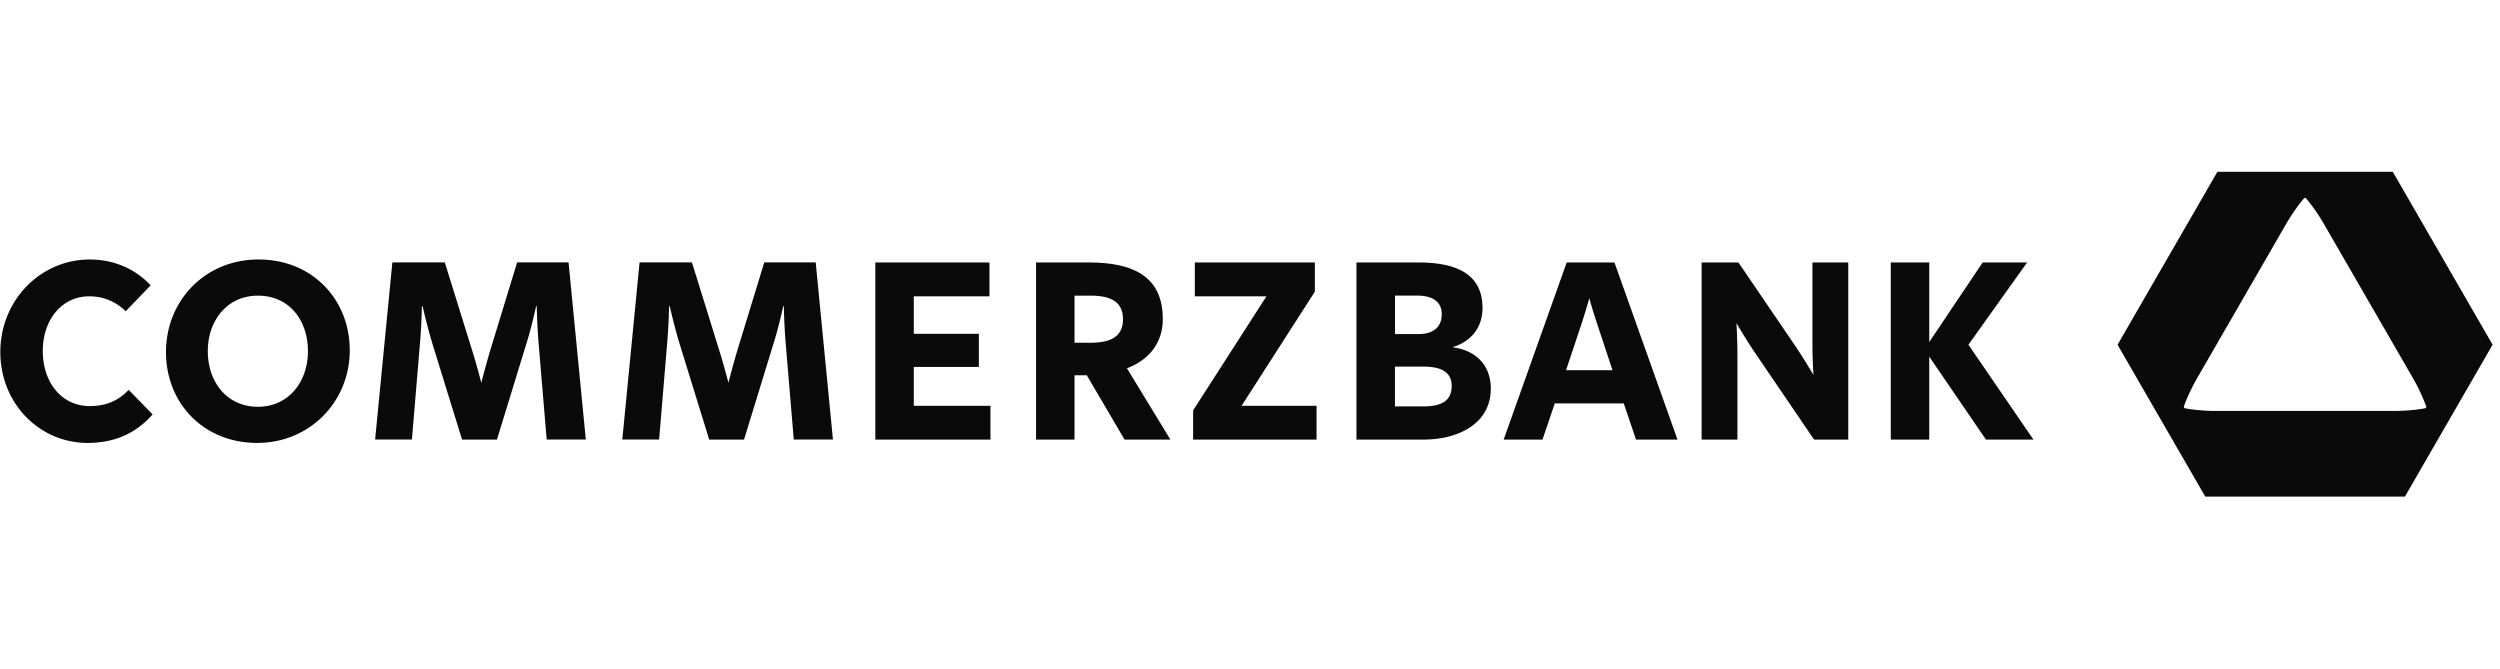 <svg xmlns="http://www.w3.org/2000/svg" width="239" height="64" fill="none"><g fill="#0A0A0A" clip-path="url(#a)"><path d="M229.908 47.473h-19.087l-8.365-14.486v-.005l-.014-.027.252-.441 9.289-16.09h16.767l9.541 16.527-.036.059v.009l-3.7 6.409-4.557 7.896v.004l-.081.14-.009.005Zm-9.546-28.548a.143.143 0 0 0-.113.054c-.915 1.082-1.564 2.209-1.78 2.578l-4.169 7.225-4.173 7.23c-.212.369-.866 1.5-1.344 2.83a.145.145 0 0 0 .014.121.163.163 0 0 0 .099.072c1.393.253 2.695.253 3.124.253h16.689c.428 0 1.731 0 3.123-.253a.162.162 0 0 0 .1-.072.13.13 0 0 0 .009-.121 17.52 17.52 0 0 0-1.343-2.83l-4.174-7.23-4.174-7.225c-.581-1.01-1.162-1.852-1.78-2.578a.165.165 0 0 0-.112-.054M8.373 42.344c2.632 0 4.66-.951 6.216-2.727l-2.286-2.348c-.95 1.014-2.154 1.555-3.709 1.555-2.695 0-4.502-2.254-4.502-5.264 0-3.011 1.839-5.233 4.44-5.233 1.365 0 2.537.51 3.488 1.429l2.38-2.475c-1.398-1.523-3.458-2.474-5.806-2.474-4.76 0-8.563 3.934-8.563 8.847 0 4.913 3.74 8.69 8.342 8.69ZM24.653 38.887c-2.916 0-4.787-2.317-4.787-5.328 0-2.853 1.808-5.295 4.787-5.295s4.786 2.316 4.786 5.327c0 2.853-1.807 5.296-4.786 5.296Zm-.063 3.456c5.043 0 8.847-3.966 8.847-8.847 0-4.88-3.583-8.69-8.721-8.69s-8.848 3.962-8.848 8.848c0 4.886 3.584 8.69 8.722 8.69ZM47.508 42.023l2.853-9.293c.505-1.618.888-3.457.888-3.457h.063s.032 1.839.19 3.678l.76 9.068h3.742l-1.65-16.933h-4.917l-2.569 8.401c-.41 1.366-.856 3.11-.856 3.11s-.442-1.744-.888-3.137l-2.6-8.374H37.51l-1.65 16.933h3.52l.763-9.131c.157-1.776.193-3.615.193-3.615h.063s.415 1.839.92 3.52l2.853 9.23h3.335ZM71.13 42.023l2.852-9.293c.51-1.618.888-3.457.888-3.457h.063s.032 1.839.19 3.678l.761 9.068h3.746l-1.65-16.933h-4.917l-2.57 8.401c-.414 1.366-.855 3.11-.855 3.11s-.447-1.744-.888-3.137l-2.6-8.374h-5.008l-1.65 16.933h3.52l.762-9.131c.158-1.776.19-3.615.19-3.615h.062s.415 1.839.92 3.52l2.853 9.23h3.33ZM83.681 42.023h11.007v-3.231h-7.329v-3.714h6.22V31.91h-6.22v-3.583h7.234V25.09H83.681v16.932ZM107.357 30.513c0 1.586-1.05 2.253-3.11 2.253h-1.523v-4.502h1.523c1.965 0 3.11.604 3.11 2.253m4.534 11.511-4.155-6.82c2.186-.824 3.425-2.505 3.425-4.69 0-3.426-1.934-5.423-7.04-5.423h-5.075v16.933h3.678v-6.152h1.172l3.614 6.152H111.891ZM114.063 42.023h11.8v-3.231h-7.166l7.004-10.912v-2.79h-11.475v3.237h6.846l-7.009 10.907v2.79ZM133.358 35.047h2.727c1.649 0 2.695.504 2.695 1.839 0 1.334-.825 1.965-2.695 1.965h-2.727v-3.804Zm0-6.788h2.123c1.172 0 2.348.379 2.348 1.776s-1.014 1.902-2.186 1.902h-2.28v-3.678h-.005Zm-3.678 13.764h6.468c3.015 0 6.373-1.365 6.373-4.88 0-2.187-1.397-3.651-3.615-3.935v-.032c1.745-.54 2.822-1.87 2.822-3.74 0-3.678-3.236-4.345-6.188-4.345h-5.864v16.932h.004ZM147.465 42.023l1.172-3.456h6.594l1.172 3.456h3.966l-6.026-16.932h-4.566l-6.026 16.932h3.714Zm6.689-6.63h-4.44l1.492-4.47c.415-1.267.73-2.412.73-2.412s.316 1.14.73 2.38l1.488 4.503ZM162.672 42.023h3.425V33.97c0-1.523-.094-3.078-.094-3.078s.793 1.361 1.681 2.695l5.742 8.438h3.267V25.09h-3.425v7.675c0 1.523.095 3.078.095 3.078s-.794-1.365-1.682-2.695l-5.485-8.054h-3.52v16.933l-.004-.005ZM180.759 25.09v16.933h3.677v-7.927l5.422 7.928h4.539l-6.215-9.069 5.611-7.864h-4.25l-5.107 7.608V25.09h-3.677Z"/></g><defs><clipPath id="a"><path fill="#fff" d="M.03 0h238.424v64H.03z"/></clipPath></defs></svg>
